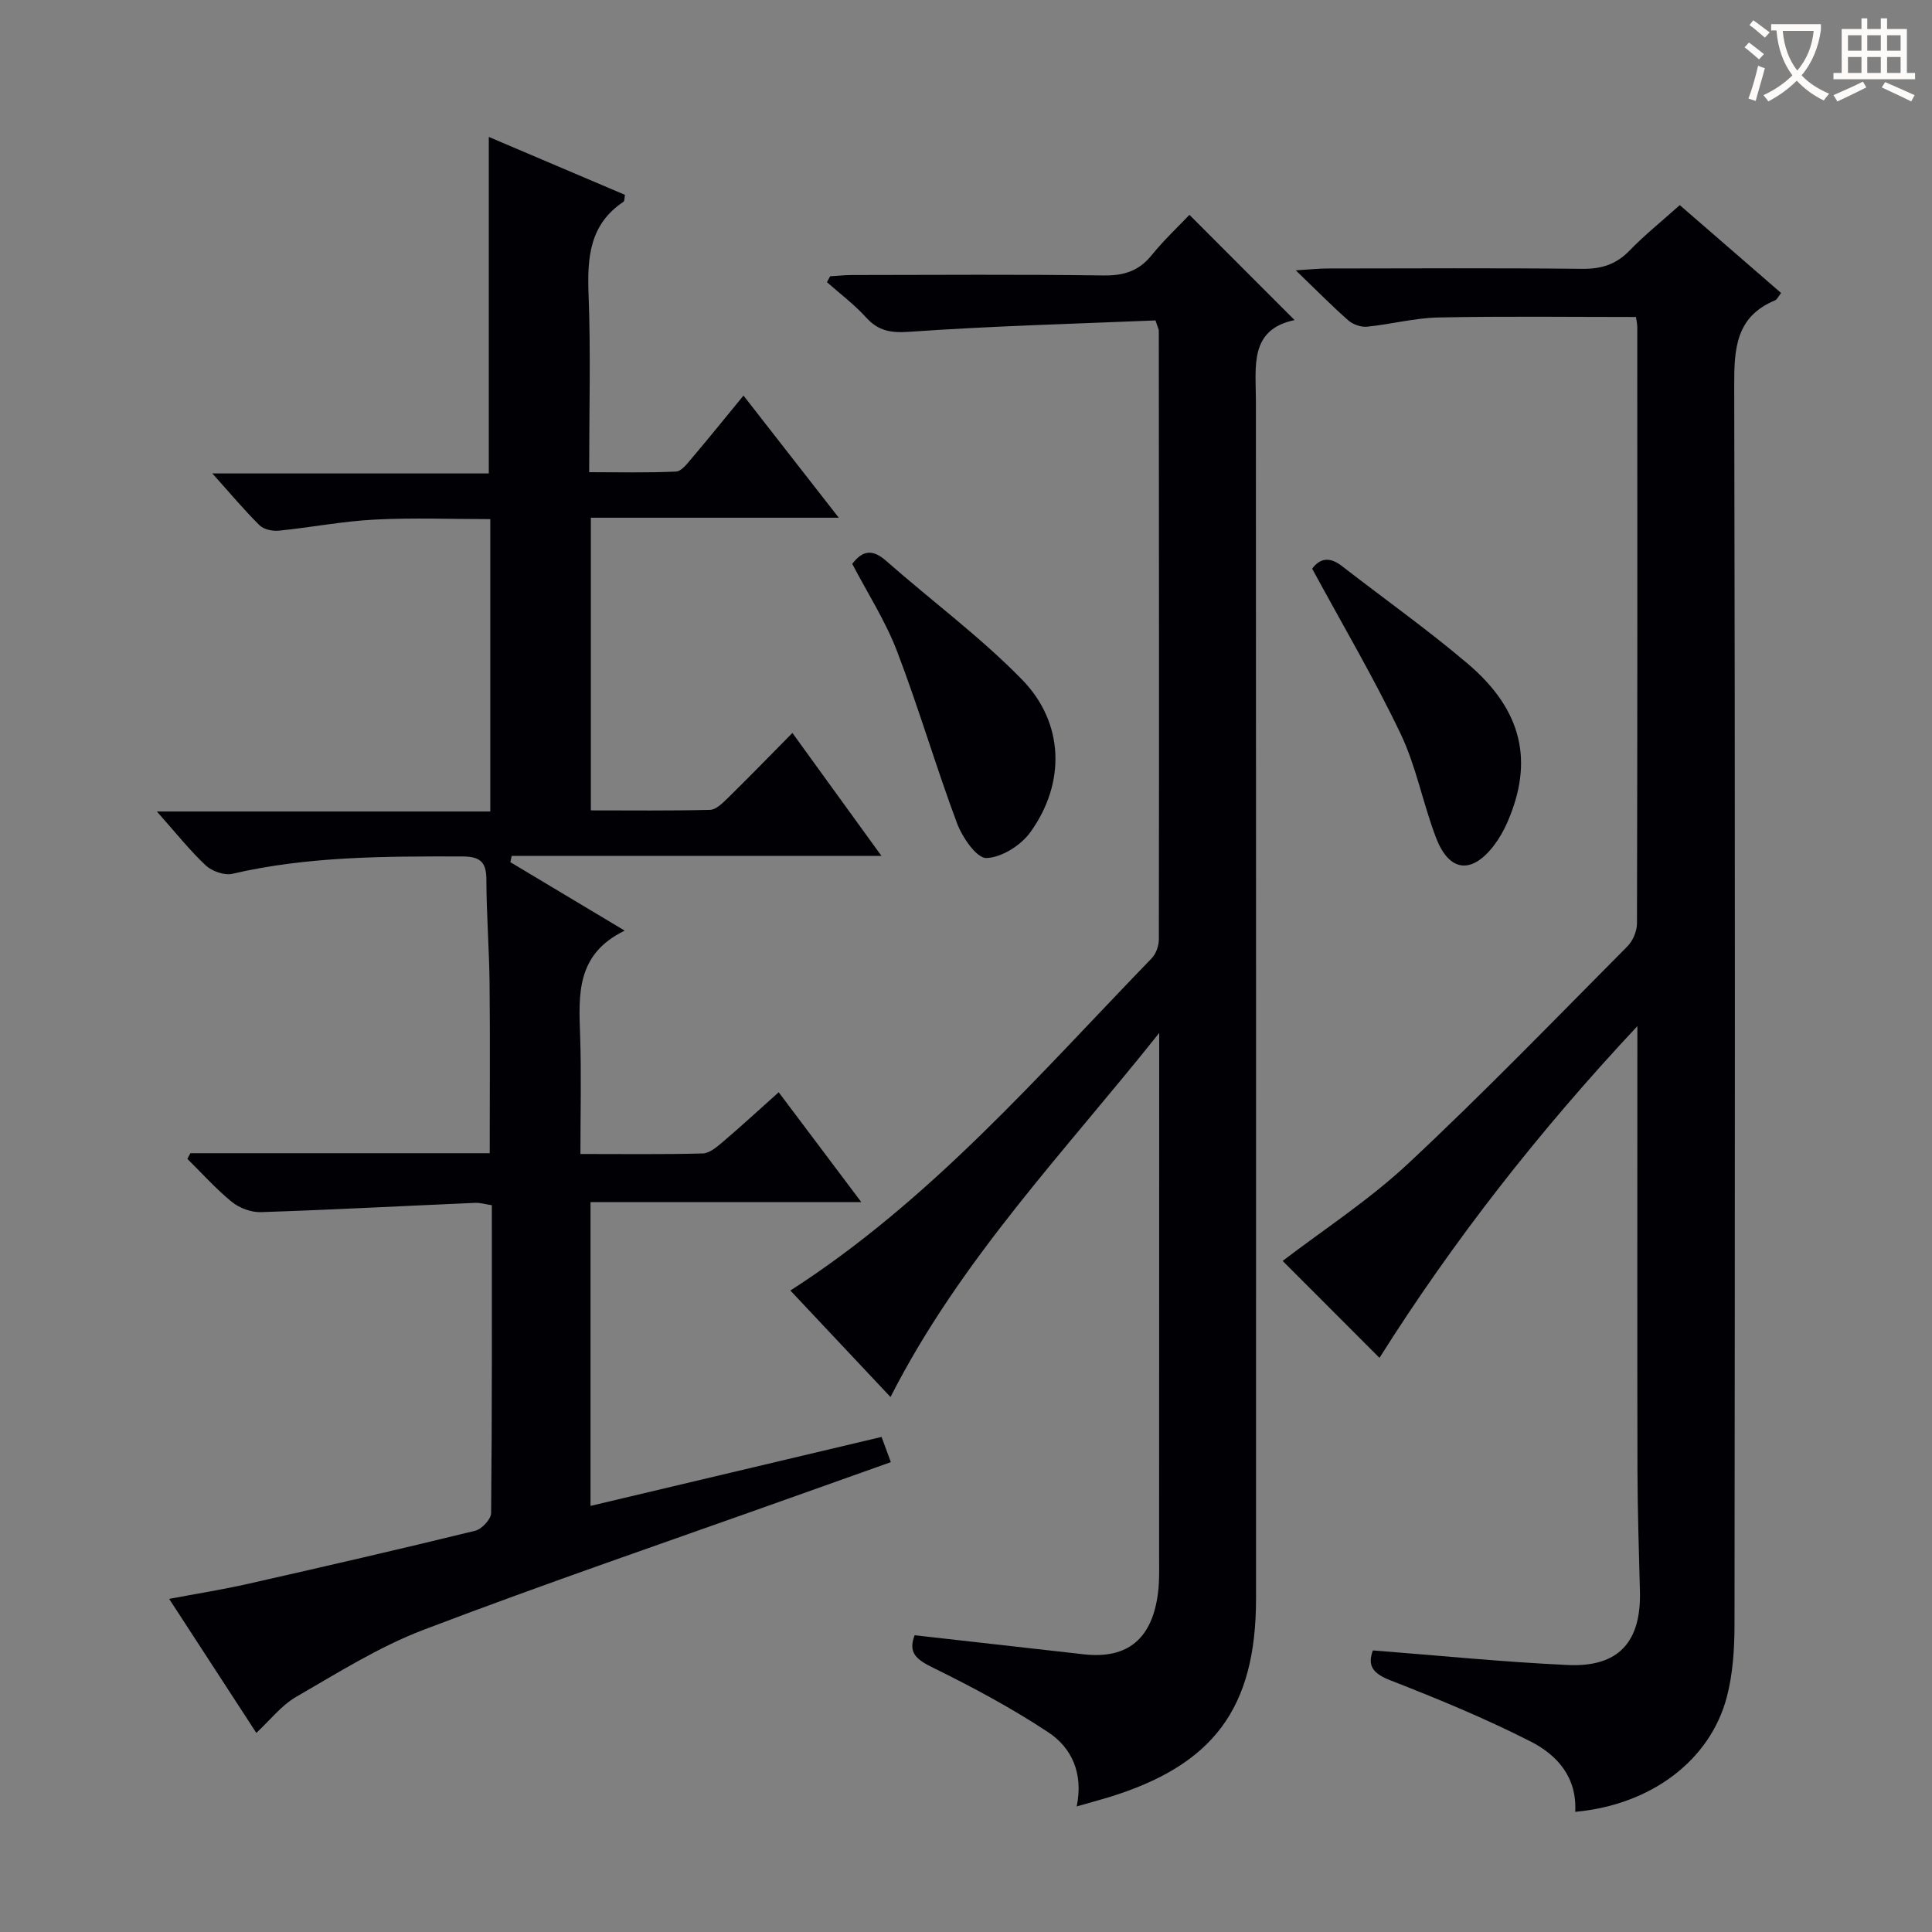 <svg enable-background="new 0 0 400 400" viewBox="0 0 400 400" xmlns="http://www.w3.org/2000/svg"><rect x="0" y="0" width="400" height="400" fill="#808080" stroke="none"/><g fill="#010105"><path d="m39.42 238.76h61.97c0-11.97.09-23.58-.03-35.18-.08-7.15-.64-14.29-.66-21.44-.01-3.66-1.24-4.81-4.97-4.82-15.98-.03-31.92-.06-47.63 3.59-1.65.38-4.22-.53-5.51-1.74-3.37-3.17-6.28-6.85-10.11-11.16h69.03c0-20.46 0-40.19 0-60.53-8.11 0-16.08-.32-24.01.1-6.61.34-13.17 1.63-19.77 2.29-1.31.13-3.12-.25-3.99-1.11-3.16-3.13-6.02-6.55-9.78-10.74h57.24c0-23.48 0-46.36 0-69.67 9.28 3.95 18.69 7.95 28.19 11.99-.12.58-.05 1.26-.33 1.45-7.04 4.71-7.49 11.6-7.2 19.26.46 11.97.12 23.98.12 36.71 6.14 0 12.07.15 17.98-.13 1.14-.05 2.34-1.67 3.27-2.76 3.44-4.05 6.78-8.2 10.7-12.97 6.51 8.34 12.77 16.36 19.73 25.29-17.66 0-34.33 0-51.33 0v60.59c8.16 0 16.43.1 24.68-.11 1.23-.03 2.57-1.37 3.6-2.37 4.38-4.3 8.66-8.7 13.45-13.55 6.16 8.5 11.96 16.51 18.44 25.46-26.06 0-51.31 0-76.56 0-.09.43-.19.86-.28 1.29 7.58 4.54 15.16 9.08 23.68 14.18-10.11 4.88-9.52 13.29-9.23 21.77.27 7.95.06 15.92.06 24.47 8.77 0 17.05.11 25.32-.11 1.41-.04 2.93-1.34 4.14-2.37 3.78-3.22 7.44-6.59 11.59-10.3 5.65 7.52 11.09 14.75 17.1 22.74-19.13 0-37.48 0-56.06 0v62.9c20.08-4.76 40-9.48 60.26-14.28.64 1.75 1.19 3.24 1.92 5.22-7.18 2.55-14.02 4.98-20.85 7.42-25.32 9.03-50.78 17.72-75.89 27.29-9.23 3.52-17.78 8.92-26.39 13.89-3.06 1.77-5.39 4.82-8.24 7.46-5.76-8.85-11.64-17.89-18.05-27.75 5.84-1.1 11.12-1.93 16.32-3.11 15.7-3.55 31.39-7.16 47.03-10.99 1.37-.33 3.3-2.39 3.31-3.67.21-21.15.15-42.29.15-63.73-1.33-.2-2.42-.54-3.5-.49-14.76.64-29.52 1.43-44.29 1.92-2.01.07-4.46-.84-6.04-2.12-3.3-2.68-6.16-5.91-9.21-8.91.21-.4.42-.78.63-1.17z"/><path d="m326.13 375.12c.4-7.24-3.83-11.81-9.19-14.54-9.42-4.8-19.25-8.85-29.11-12.7-3.63-1.42-4.75-3.04-3.59-6.18 13.56 1.05 26.93 2.4 40.33 3.02 10.53.49 15.23-4.74 14.96-15.26-.21-8.31-.49-16.62-.51-24.93-.06-28.49-.02-56.98-.02-85.47 0-1.79 0-3.57 0-6.61-20.57 21.97-38.24 44.63-53.39 68.68-6.97-6.97-13.74-13.75-20.05-20.07 8.29-6.35 17.79-12.51 25.95-20.12 15.58-14.55 30.41-29.89 45.44-45.02 1.13-1.14 1.97-3.14 1.97-4.75.1-41.15.08-82.3.06-123.46 0-.64-.16-1.28-.27-2.08-13.71 0-27.31-.18-40.9.1-4.94.1-9.84 1.42-14.79 1.91-1.25.12-2.9-.46-3.86-1.3-3.37-2.96-6.53-6.17-10.88-10.37 3.04-.19 4.7-.37 6.36-.38 17.66-.02 35.32-.12 52.98.07 3.95.04 6.99-.92 9.76-3.78 3.11-3.22 6.64-6.04 10.4-9.41 7.03 6.09 13.97 12.11 20.98 18.19-.63.8-.85 1.35-1.23 1.51-8.28 3.44-8.5 10.21-8.48 17.94.2 85.47.15 170.94.06 256.41-.01 4.94-.34 10.04-1.58 14.79-3.45 13.18-15.72 22.39-31.4 23.81z"/><path d="m222.92 374c1.41-6.85-1.02-12.13-5.89-15.35-7.57-5.01-15.64-9.33-23.8-13.34-3.38-1.66-5.31-3.04-3.86-6.75 11.71 1.32 23.37 2.65 35.04 3.95 9.08 1.01 14.19-3.22 15.36-12.86.3-2.47.21-4.99.21-7.49.02-34.48.02-68.97.02-103.46 0-1.61 0-3.22 0-4.84-19.42 24.44-41.13 46.87-55.63 75.38-7-7.45-13.88-14.76-20.73-22.05 29.09-18.7 51.27-44.48 74.8-68.78.91-.94 1.49-2.62 1.49-3.96.06-41.98.02-83.97-.01-125.95 0-.3-.18-.61-.69-2.16-16.69.7-33.75 1.15-50.76 2.34-3.93.28-6.54-.07-9.16-2.96-2.43-2.68-5.38-4.89-8.1-7.3.22-.41.44-.82.66-1.22 1.55-.09 3.09-.26 4.64-.26 17.33-.02 34.66-.15 51.98.09 4.19.06 7.3-.92 9.95-4.2 2.5-3.09 5.43-5.83 7.82-8.35 7.43 7.43 14.41 14.42 21.77 21.79-9.41 1.96-8.01 9.57-8.01 16.75.05 82.64.03 165.28.03 247.92 0 22.74-8.82 34.58-30.72 41.23-1.88.56-3.8 1.08-6.41 1.83z"/><path d="m176.45 116.75c2.2-2.92 4.29-3.03 7.03-.62 9.34 8.23 19.45 15.69 28.12 24.57 8.76 8.97 9.05 21.43 1.74 31.58-1.96 2.73-5.99 5.29-9.13 5.36-2.02.05-4.98-4.29-6.07-7.2-4.4-11.77-7.92-23.87-12.41-35.59-2.42-6.32-6.16-12.13-9.28-18.1z"/><path d="m271.67 117.74c1.7-2.31 3.76-2.42 6.18-.53 8.66 6.72 17.63 13.08 25.98 20.16 11.35 9.63 13.76 20.23 8.27 32.84-.72 1.66-1.63 3.29-2.72 4.73-4.6 6.1-9.31 5.66-12.04-1.44-2.73-7.09-4.11-14.77-7.36-21.58-5.48-11.49-11.99-22.51-18.31-34.18z"/></g><path d="m362.1 8.8c1.1.8 2.1 1.6 3.1 2.4l-1 1.1c-1.3-1.1-2.3-2-3-2.5zm1.9 4.8c.5.2.9.4 1.4.5-.6 2.3-1.3 4.5-1.9 6.8l-1.5-.5c.8-2.1 1.4-4.3 2-6.8zm-1-9.4c1.3.9 2.4 1.8 3.4 2.5l-1 1.1c-1.4-1.2-2.4-2.1-3.2-2.6zm3.7 2.2v-1.4h10.3v1.2c-.5 3.6-1.8 6.8-4 9.4 1.5 1.6 3.4 2.8 5.7 3.8-.3.4-.7.8-1.1 1.4-2.3-1.1-4.1-2.5-5.6-4.1-1.6 1.6-3.6 3.1-5.9 4.3-.3-.5-.7-.9-1-1.3 2.4-1.1 4.4-2.5 6-4.1-1.9-2.5-3-5.6-3.3-9.3h-1.1zm8.8 0h-6.4c.3 3.3 1.3 6 3 8.2 2-2.3 3.1-5.1 3.4-8.2z" fill="#fcfbfa"/><path d="m385.3 3.8h1.3v2.2h2.8v-2.2h1.3v2.2h4.1v9.1h1.7v1.3h-16.9v-1.3h1.7v-9.1h4.1v-2.2zm.4 13.1.7 1.2c-1.8.9-3.8 1.9-6 2.9-.2-.4-.5-.8-.8-1.3 2.3-1 4.3-1.9 6.1-2.8zm-3.1-6.4h2.8v-3.2h-2.8zm0 4.6h2.8v-3.3h-2.8zm4-4.6h2.8v-3.2h-2.8zm0 4.6h2.8v-3.3h-2.8zm3.7 1.9c2.1.9 4.1 1.8 6.1 2.7l-.7 1.3c-2.2-1.1-4.2-2-6.1-2.9zm3.2-9.7h-2.8v3.2h2.8zm-2.8 7.8h2.8v-3.3h-2.8z" fill="#fcfbfa"/></svg>